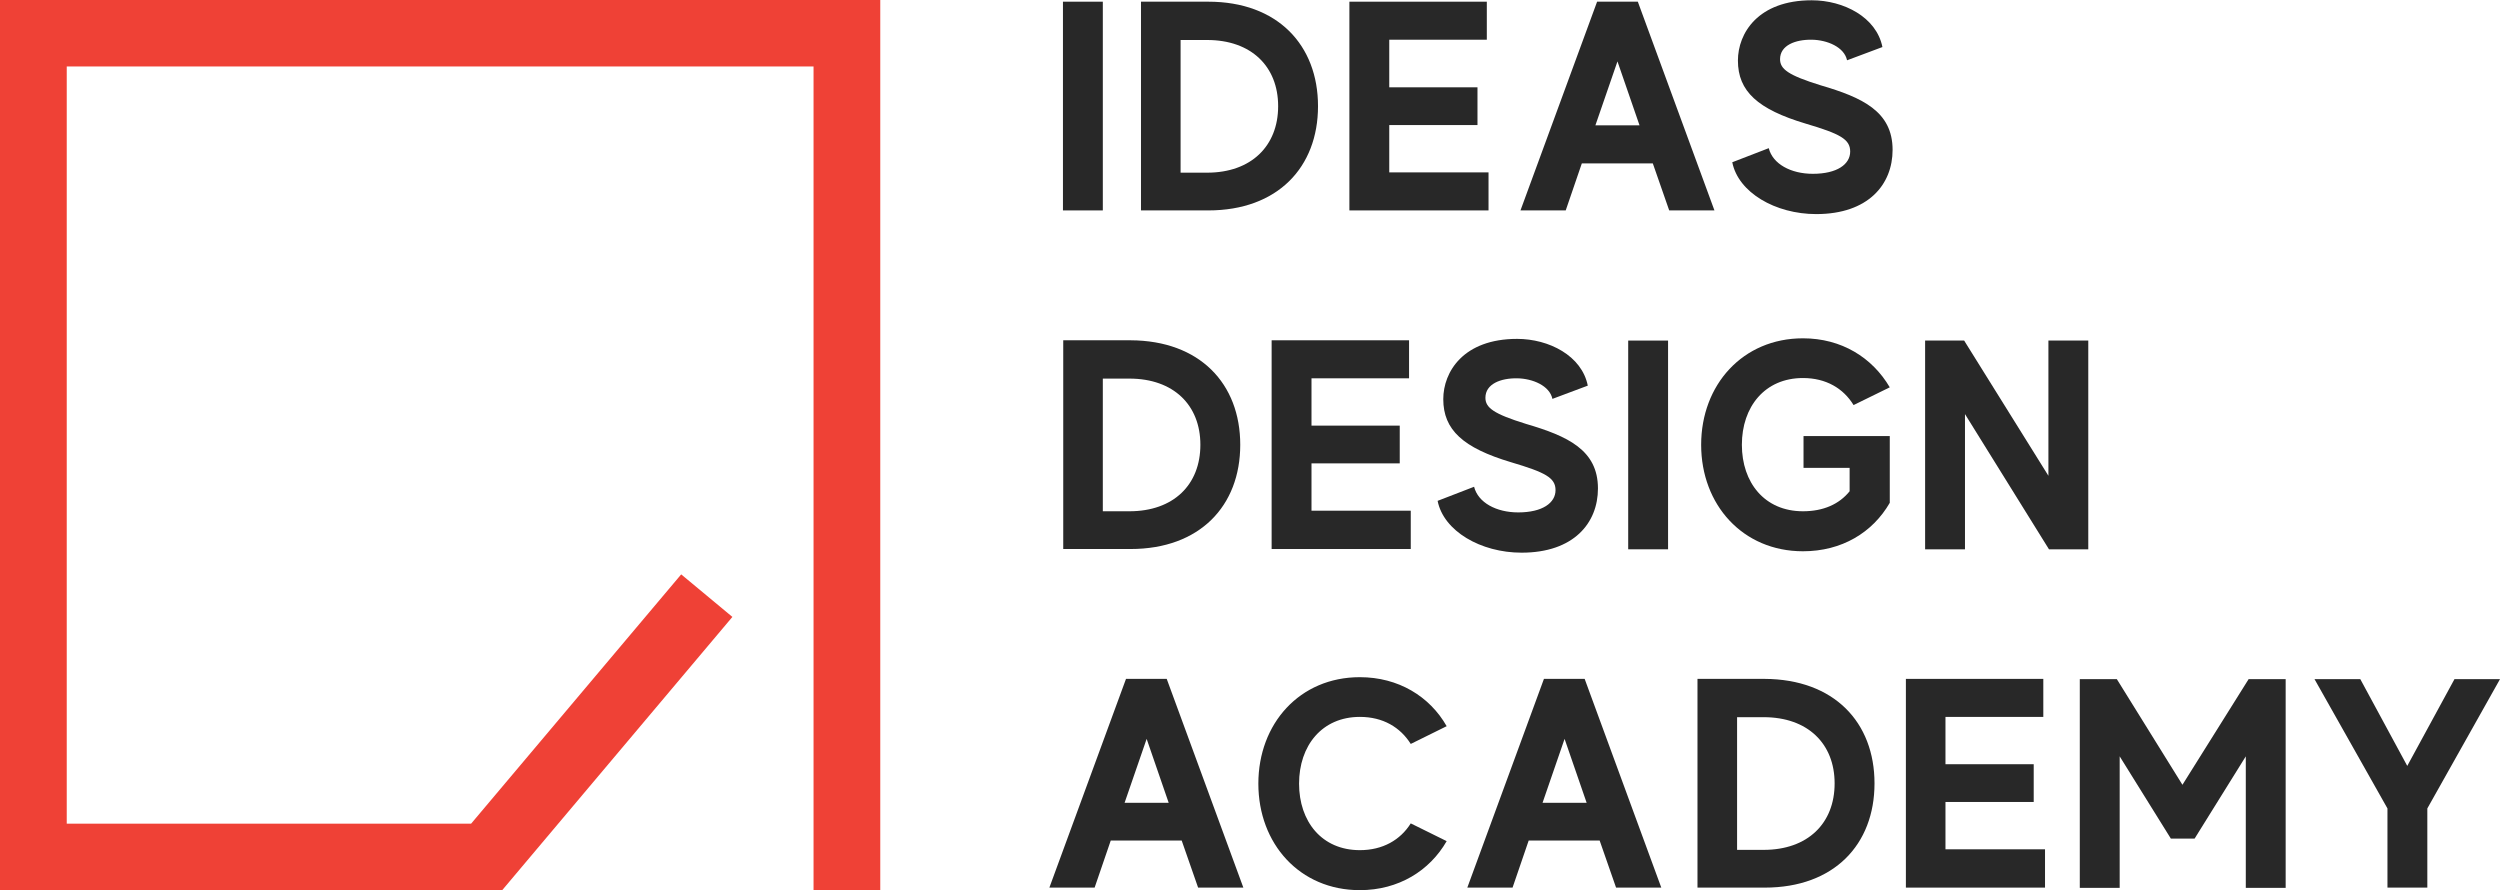 <?xml version="1.0" encoding="UTF-8"?> <svg xmlns="http://www.w3.org/2000/svg" width="132" height="47" viewBox="0 0 132 47" fill="none"> <path d="M46.478 47H42.955V3.51H3.524V43.49H24.874L35.967 30.327L38.67 32.573L26.517 47H0V0H46.478V47Z" fill="#EF4136"></path> <path d="M58.229 0.089V11.11H56.124V0.089H58.229Z" fill="#282828"></path> <path d="M69.591 5.607C69.591 8.834 67.456 11.11 63.798 11.11H60.244V0.089H63.798C67.456 0.089 69.591 2.379 69.591 5.607ZM67.486 5.607C67.486 3.51 66.067 2.112 63.738 2.112H62.335V9.117H63.738C66.067 9.117 67.486 7.704 67.486 5.607Z" fill="#282828"></path> <path d="M78.594 9.117V11.11H71.248V0.089H78.504V2.097H73.353V4.61H78.011V6.603H73.353V9.102H78.594V9.117Z" fill="#282828"></path> <path d="M87.268 8.626H83.521L82.67 11.11H80.281L84.327 0.089H86.477L90.523 11.11H88.134L87.268 8.626ZM86.567 6.618L85.402 3.242L84.237 6.618H86.567Z" fill="#282828"></path> <path d="M99.929 7.912C99.929 9.742 98.645 11.304 95.898 11.304C93.733 11.304 91.777 10.158 91.464 8.567L93.39 7.823C93.599 8.656 94.554 9.177 95.719 9.177C97.003 9.177 97.69 8.671 97.69 8.002C97.69 7.347 97.152 7.065 95.346 6.529C92.808 5.771 91.762 4.819 91.762 3.198C91.762 1.755 92.822 0.015 95.659 0.015C97.346 0.015 99.078 0.907 99.392 2.484L97.525 3.183C97.376 2.484 96.48 2.112 95.674 2.097C94.793 2.082 93.987 2.394 93.987 3.123C93.987 3.644 94.405 3.971 96.137 4.506C98.317 5.146 99.929 5.875 99.929 7.912Z" fill="#282828"></path> <path d="M65.485 23.485C65.485 26.712 63.35 28.988 59.692 28.988H56.139V17.967H59.692C63.35 17.982 65.485 20.257 65.485 23.485ZM63.38 23.485C63.38 21.388 61.961 19.99 59.632 19.99H58.229V26.995H59.632C61.961 26.995 63.38 25.597 63.38 23.485Z" fill="#282828"></path> <path d="M74.488 26.995V28.988H67.142V17.967H74.398V19.975H69.247V22.473H73.906V24.466H69.247V26.965H74.488V26.995Z" fill="#282828"></path> <path d="M84.372 25.79C84.372 27.62 83.088 29.181 80.341 29.181C78.176 29.181 76.22 28.036 75.906 26.445L77.832 25.701C78.041 26.534 78.997 27.055 80.162 27.055C81.446 27.055 82.132 26.549 82.132 25.88C82.132 25.225 81.595 24.943 79.788 24.407C77.25 23.649 76.205 22.697 76.205 21.076C76.205 19.633 77.265 17.893 80.102 17.893C81.789 17.893 83.521 18.785 83.835 20.362L81.968 21.061C81.819 20.362 80.923 19.99 80.117 19.975C79.236 19.96 78.43 20.272 78.43 21.001C78.43 21.522 78.848 21.849 80.58 22.384C82.76 23.024 84.372 23.753 84.372 25.79Z" fill="#282828"></path> <path d="M88.074 17.982V29.003H85.969V17.982H88.074Z" fill="#282828"></path> <path d="M99.78 23.039V26.549C98.869 28.125 97.242 29.107 95.196 29.107C92.016 29.107 89.821 26.653 89.821 23.485C89.821 20.317 92.016 17.863 95.196 17.863C97.227 17.863 98.854 18.874 99.78 20.451L97.869 21.388C97.331 20.51 96.421 19.96 95.196 19.96C93.181 19.96 91.971 21.477 91.971 23.485C91.971 25.478 93.166 26.995 95.196 26.995C96.271 26.995 97.108 26.623 97.66 25.939V24.705H95.226V23.024H99.78V23.039Z" fill="#282828"></path> <path d="M110.261 17.982V29.003H108.186L103.751 21.864V29.003H101.646V17.982H103.707L108.156 25.121V17.982H110.261Z" fill="#282828"></path> <path d="M62.394 44.382H58.647L57.796 46.866H55.407L59.453 35.845H61.603L65.649 46.866H63.26L62.394 44.382ZM61.707 42.389L60.543 39.013L59.378 42.389H61.707Z" fill="#282828"></path> <path d="M74.488 43.475L76.384 44.412C75.488 45.973 73.846 47 71.8 47C68.62 47 66.441 44.546 66.441 41.377C66.441 38.209 68.62 35.755 71.8 35.755C73.831 35.755 75.488 36.767 76.384 38.343L74.488 39.28C73.936 38.403 73.025 37.852 71.8 37.852C69.8 37.852 68.591 39.37 68.591 41.377C68.591 43.371 69.785 44.888 71.8 44.888C73.01 44.888 73.936 44.352 74.488 43.475Z" fill="#282828"></path> <path d="M84.462 44.382H80.714L79.863 46.866H77.474L81.52 35.845H83.67L87.716 46.866H85.328L84.462 44.382ZM83.775 42.389L82.61 39.013L81.446 42.389H83.775Z" fill="#282828"></path> <path d="M98.974 41.363C98.974 44.59 96.839 46.866 93.181 46.866H89.627V35.845H93.166C96.839 35.86 98.974 38.135 98.974 41.363ZM96.868 41.363C96.868 39.266 95.45 37.867 93.121 37.867H91.718V44.873H93.121C95.45 44.873 96.868 43.475 96.868 41.363Z" fill="#282828"></path> <path d="M107.977 44.873V46.866H100.631V35.845H107.887V37.853H102.721V40.351H107.38V42.344H102.721V44.843H107.977V44.873Z" fill="#282828"></path> <path d="M120.683 35.859V46.881H118.578V39.935L115.875 44.278H114.621L111.919 39.935V46.881H109.813V35.859H111.769L115.233 41.437L118.727 35.859H120.683V35.859Z" fill="#282828"></path> <path d="M128.163 42.686V46.866H126.058V42.686L122.206 35.859H124.624L127.103 40.44L129.596 35.859H132L128.163 42.686Z" fill="#282828"></path> </svg> 